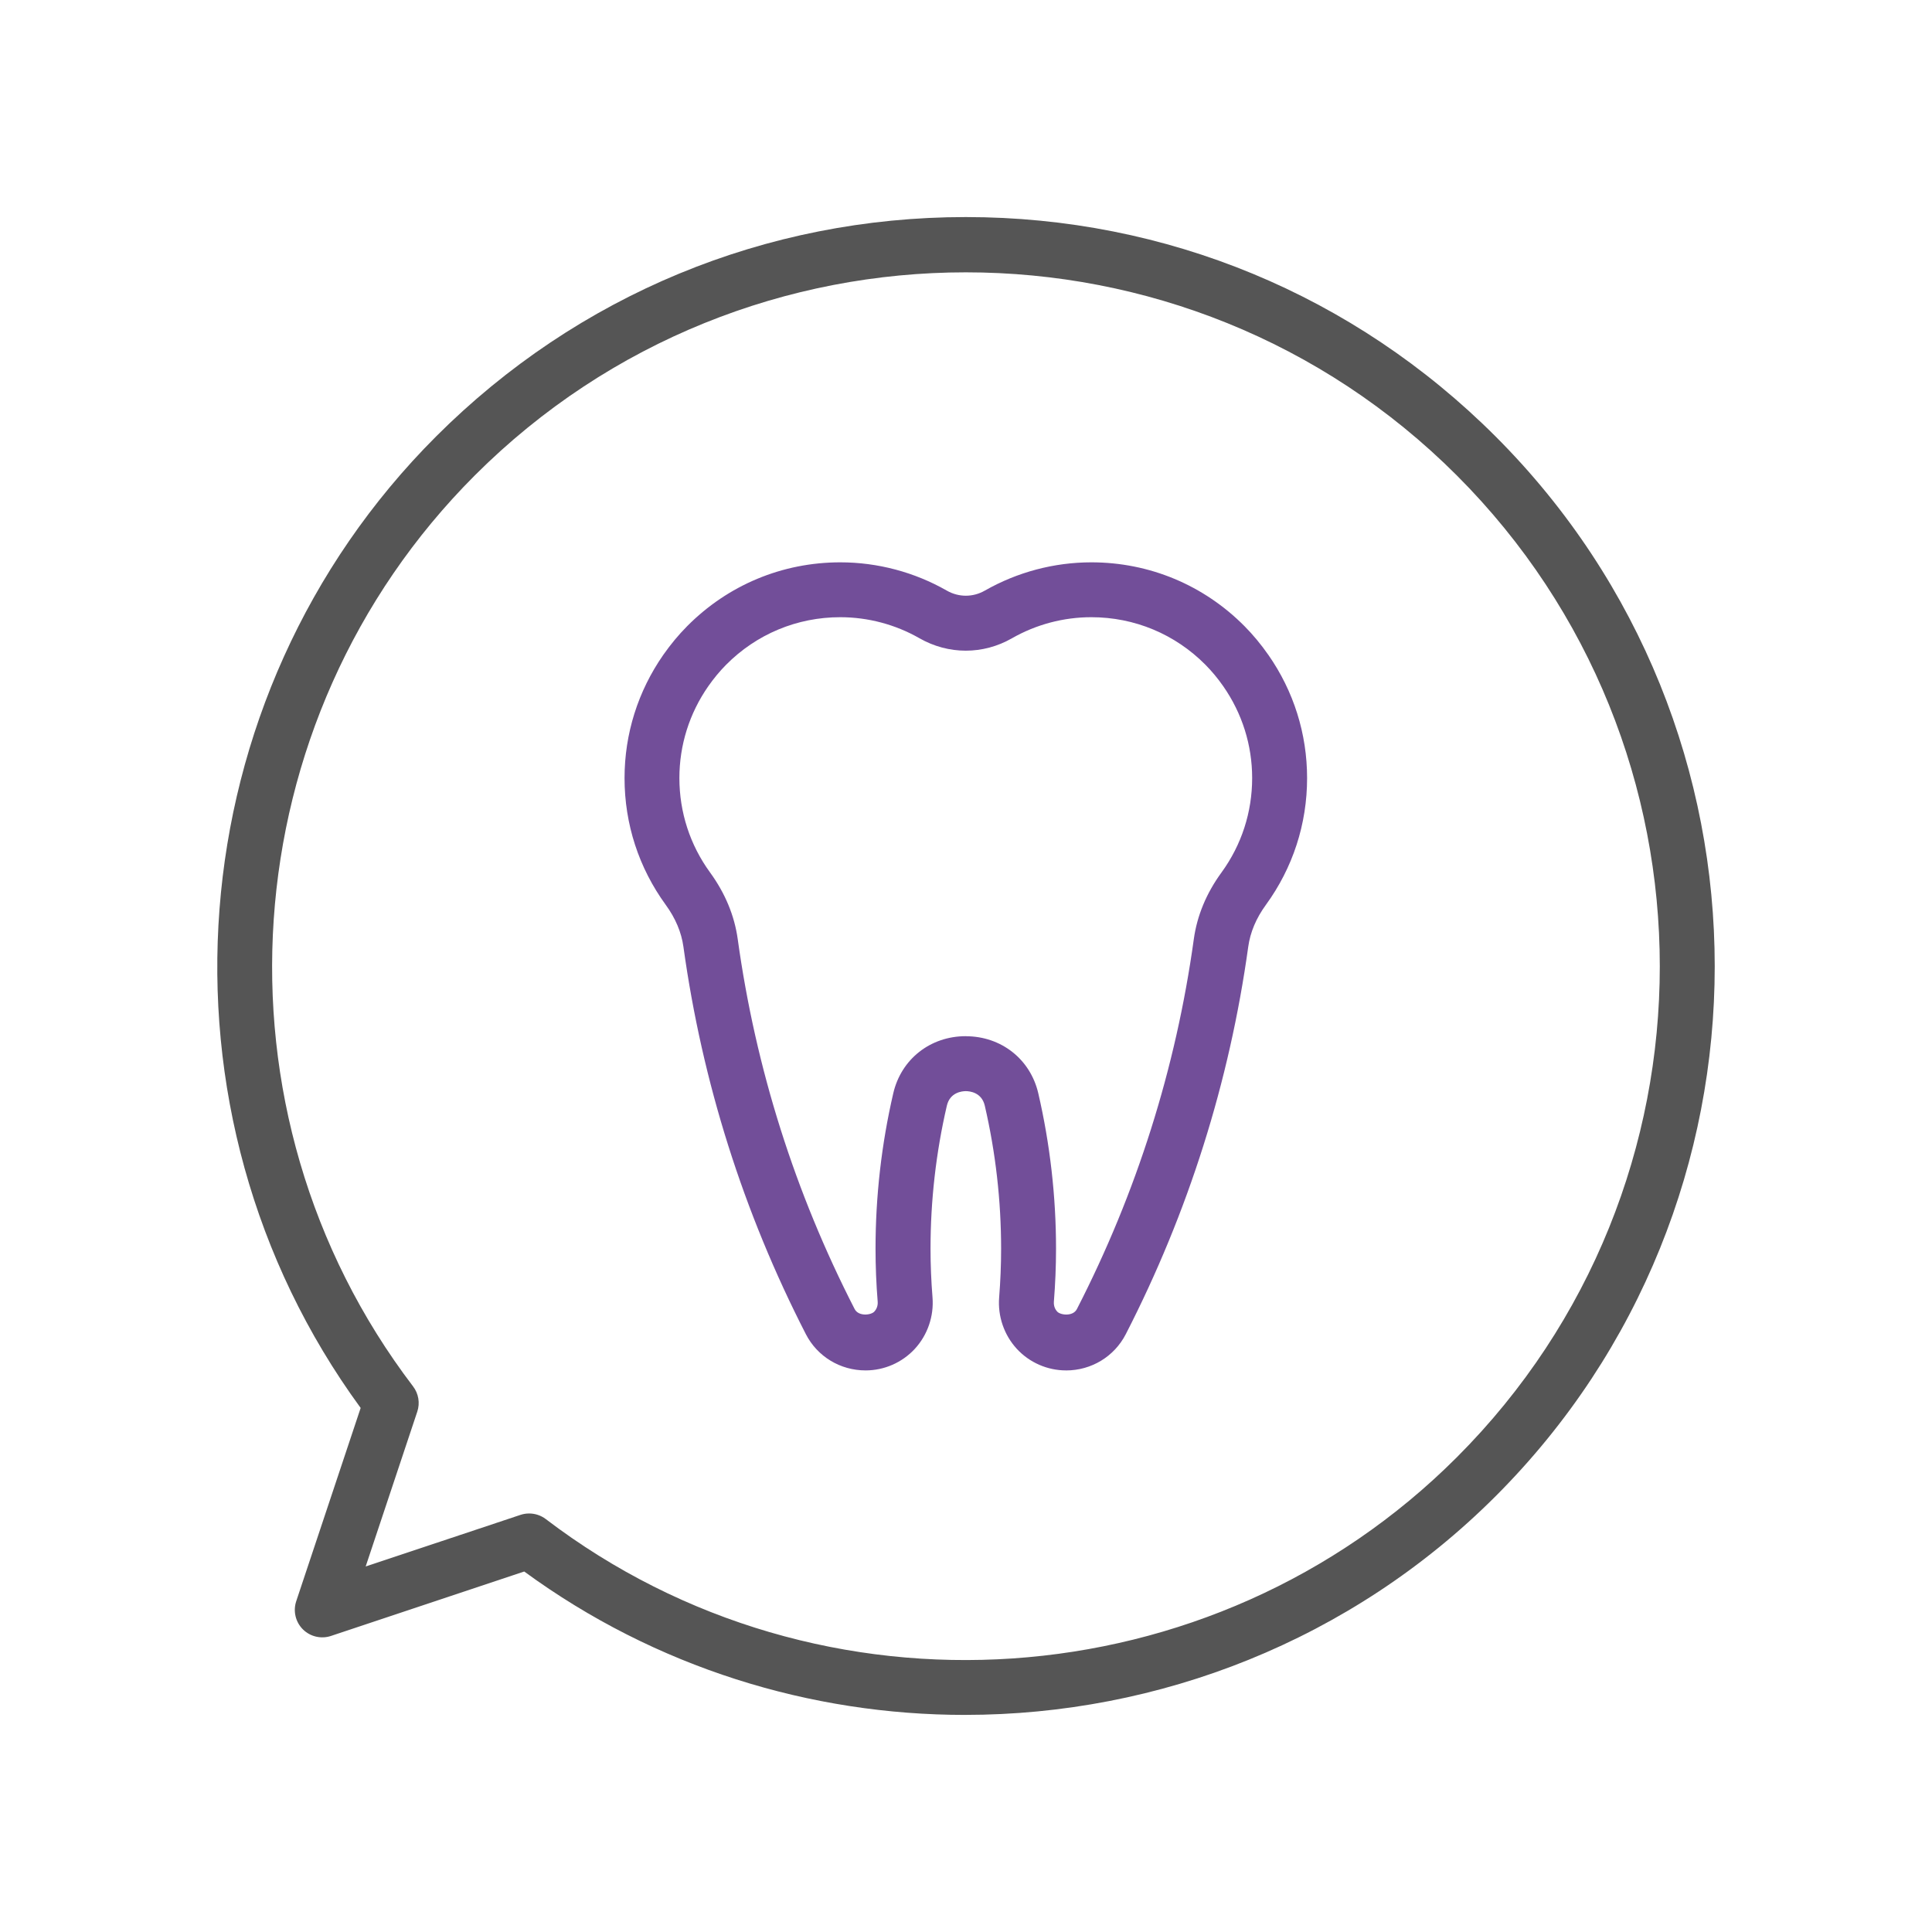 <?xml version="1.0" encoding="UTF-8"?><svg id="Layer_1" xmlns="http://www.w3.org/2000/svg" viewBox="0 0 80 80"><defs><style>.cls-1{fill:#555;}.cls-1,.cls-2{stroke-width:0px;}.cls-2{fill:#724e99;}</style></defs><path class="cls-1" d="m39.962,71.011c-6.397,0-12.812-1.957-18.255-5.938l-8.002,2.668c-.409.136-.86.029-1.164-.274s-.411-.755-.275-1.164l2.668-8.003c-8.96-12.251-7.665-29.439,3.12-40.224,5.86-5.86,13.651-9.088,21.939-9.088s16.079,3.227,21.939,9.088h0c12.095,12.097,12.095,31.78,0,43.877-5.995,5.994-13.967,9.057-21.97,9.057Zm-18.051-8.341c.246,0,.489.08.689.232,11.38,8.671,27.597,7.57,37.722-2.557,11.21-11.21,11.208-29.45,0-40.66-11.208-11.211-29.45-11.211-40.661,0-10.127,10.127-11.226,26.344-2.557,37.722.228.299.294.692.174,1.048l-2.136,6.409,6.409-2.136c.117-.039.239-.058.36-.058Z"/><path class="cls-2" d="m44.143,56.746c-.772,0-1.515-.325-2.038-.892-.529-.575-.796-1.353-.732-2.136.052-.66.081-1.331.081-2.008,0-1.996-.228-3.99-.676-5.926-.129-.558-.635-.602-.786-.602s-.655.044-.785.603c-.449,1.933-.676,3.926-.676,5.925,0,.676.029,1.346.082,2.009.063.784-.205,1.562-.734,2.136-.523.566-1.265.891-2.036.891-1.051,0-1.999-.575-2.474-1.501-2.588-5.043-4.294-10.44-5.07-16.042-.083-.598-.329-1.182-.732-1.735-1.116-1.533-1.706-3.348-1.706-5.249,0-1.832.555-3.596,1.605-5.103.303-.433.634-.832.985-1.185,1.69-1.706,3.943-2.646,6.344-2.646,1.545,0,3.069.405,4.409,1.17.494.283,1.083.283,1.577,0,1.341-.765,2.866-1.17,4.41-1.17,2.401,0,4.654.94,6.345,2.647.35.353.68.751.982,1.184.001,0,.001,0,.001,0,1.051,1.506,1.605,3.271,1.605,5.103,0,1.9-.59,3.715-1.706,5.249-.404.553-.648,1.136-.731,1.735-.777,5.602-2.482,10.999-5.071,16.043-.476.926-1.424,1.501-2.473,1.501Zm-4.152-13.838c1.466,0,2.673.949,3.002,2.362.487,2.105.735,4.272.735,6.44,0,.737-.032,1.467-.089,2.189-.016.211.079.349.138.412.138.148.655.211.816-.107,2.471-4.813,4.1-9.967,4.84-15.315.135-.974.52-1.903,1.146-2.761.831-1.142,1.27-2.495,1.27-3.911,0-1.364-.414-2.679-1.197-3.802-.227-.326-.475-.623-.734-.885-1.261-1.273-2.94-1.973-4.73-1.973-1.15,0-2.284.301-3.282.871-1.198.687-2.632.687-3.834,0-.996-.57-2.131-.871-3.28-.871-1.789,0-3.469.701-4.729,1.973-.26.262-.507.56-.735.886-.782,1.122-1.196,2.437-1.196,3.801,0,1.417.44,2.77,1.271,3.911.625.859,1.01,1.788,1.145,2.761.74,5.348,2.369,10.501,4.841,15.316.161.313.676.256.815.105.059-.063.155-.202.139-.41-.06-.736-.089-1.473-.089-2.192,0-2.173.247-4.339.735-6.44.328-1.412,1.534-2.362,3.001-2.362Z"/></svg>